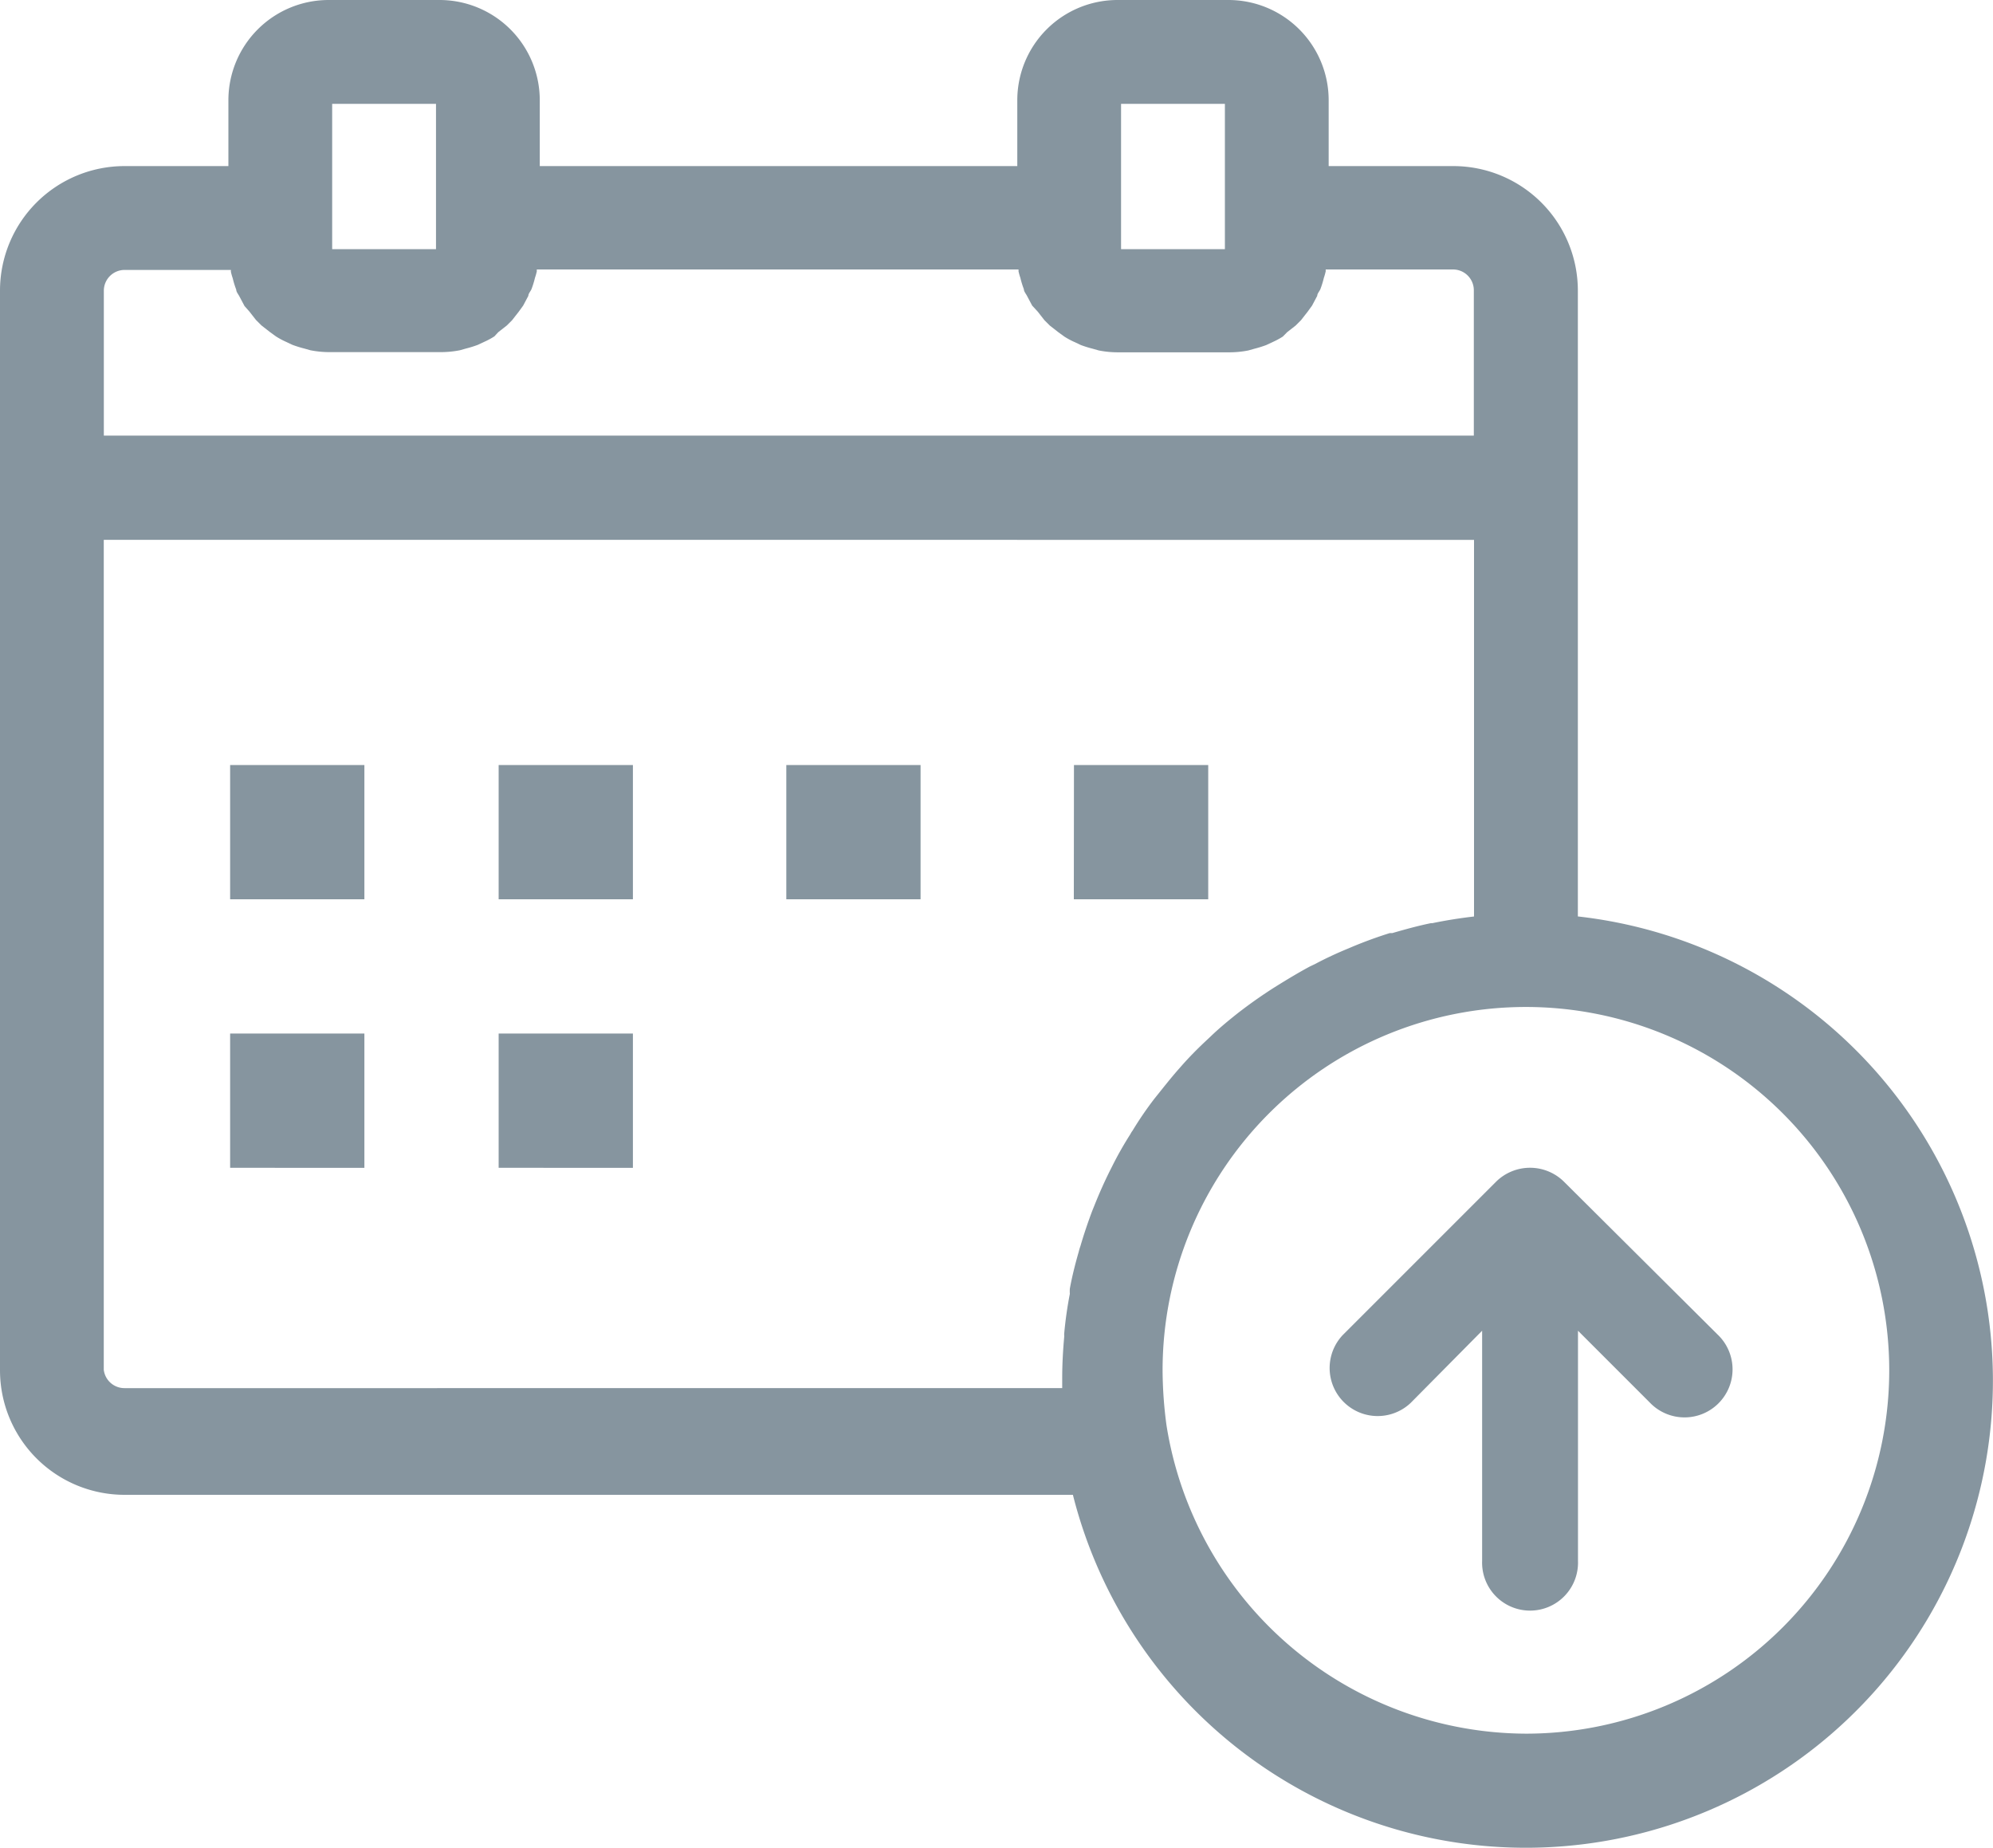 <svg id="dateOut" xmlns="http://www.w3.org/2000/svg" width="30" height="27.814" viewBox="0 0 30 27.814">
  <path id="Path_29544" data-name="Path 29544" d="M28,56h2.021v2.021H28Zm4.042,0h2.021v2.021H32.042Zm4.33,0h2.021v2.021H36.372Zm4.33,0h2.021v2.021H40.7ZM28,60.042h2.021v2.021H28Zm4.042,0h2.021v2.021H32.042Z" transform="translate(-24.536 -44.485)" fill="#86959f"/>
  <path id="Path_29545" data-name="Path 29545" d="M39.751,33.794V24.375A1.875,1.875,0,0,0,37.876,22.5H36v-.991A1.509,1.509,0,0,0,34.491,20H32.822a1.509,1.509,0,0,0-1.509,1.509V22.5H24.125v-.991A1.509,1.509,0,0,0,22.616,20H20.947a1.509,1.509,0,0,0-1.509,1.509V22.5H17.875A1.875,1.875,0,0,0,16,24.375v16.25A1.875,1.875,0,0,0,17.875,42.5H32.15a7.031,7.031,0,1,0,7.6-8.706ZM32.875,21.563h1.563V23.75H32.875ZM21,21.563h1.563V23.75H21Zm-3.125,2.5h1.6a.075.075,0,0,1,0,.025.874.874,0,0,0,.028.1,1.381,1.381,0,0,0,.053.172c0,.034.031.069.047.1l.078.147.072.081.1.128.081.081.128.1.091.066a1.147,1.147,0,0,0,.15.081l.1.047a1.744,1.744,0,0,0,.181.056l.088.025a1.478,1.478,0,0,0,.291.028h1.669a1.478,1.478,0,0,0,.291-.028l.088-.025a1.744,1.744,0,0,0,.181-.056l.1-.047a1.146,1.146,0,0,0,.15-.081L23.5,25l.128-.1.081-.081.1-.128.066-.091.078-.147c0-.034.034-.069.047-.1a1.381,1.381,0,0,0,.053-.172.875.875,0,0,0,.028-.1.075.075,0,0,1,0-.025h7.25a.075.075,0,0,1,0,.025.875.875,0,0,0,.028.1,1.381,1.381,0,0,0,.053.172c0,.034.031.069.047.1l.078.147.084.091.1.128.081.081.128.1.091.066a1.147,1.147,0,0,0,.15.081l.1.047a1.745,1.745,0,0,0,.181.056l.088.025a1.478,1.478,0,0,0,.291.028H34.5a1.478,1.478,0,0,0,.291-.028l.088-.025a1.745,1.745,0,0,0,.181-.056l.1-.047a1.146,1.146,0,0,0,.15-.081L35.375,25l.128-.1.081-.081.1-.128.066-.091.078-.147c0-.034.034-.069.047-.1a1.381,1.381,0,0,0,.053-.172.875.875,0,0,0,.028-.1.075.075,0,0,1,0-.025h1.916a.313.313,0,0,1,.313.313v2.188H17.563V24.375A.313.313,0,0,1,17.875,24.063Zm-.313,16.563v-12.5H38.188v5.669c-.216.025-.428.059-.625.1h-.022c-.2.041-.391.094-.584.15h-.038c-.188.059-.369.125-.55.2l-.066.028c-.175.072-.344.15-.509.238l-.078.037c-.163.088-.313.178-.475.278l-.075.047q-.234.15-.45.313l-.066.05c-.147.116-.291.234-.425.363l-.05.047c-.141.131-.275.266-.4.409l-.022.025c-.131.147-.259.313-.375.456a5.289,5.289,0,0,0-.331.484.269.269,0,0,0-.031.05,5.272,5.272,0,0,0-.278.491l-.038.075q-.122.247-.225.506l-.034.084c-.066.175-.125.35-.178.531a.861.861,0,0,0-.025.084c-.053.184-.1.369-.134.556a.586.586,0,0,0,0,.078,5.907,5.907,0,0,0-.084.588.268.268,0,0,0,0,.05c-.019.209-.031.422-.031.625v.156H17.875A.313.313,0,0,1,17.563,40.625Zm21.407,5.469a5.5,5.5,0,0,1-5.41-4.641,6.375,6.375,0,0,1-.059-.828,5.469,5.469,0,1,1,5.469,5.469Z" transform="translate(-16 -20)" fill="#86959f"/>
  <path id="Path_29546" data-name="Path 29546" d="M82.545,74.713a.727.727,0,0,0-1.022,0l-2.309,2.309a.723.723,0,0,0,1.022,1.022l1.077-1.088v3.464a.722.722,0,1,0,1.443,0V76.956l1.077,1.077a.723.723,0,1,0,1.022-1.022Z" transform="translate(-59.003 -56.926)" fill="#86959f"/>
</svg>
